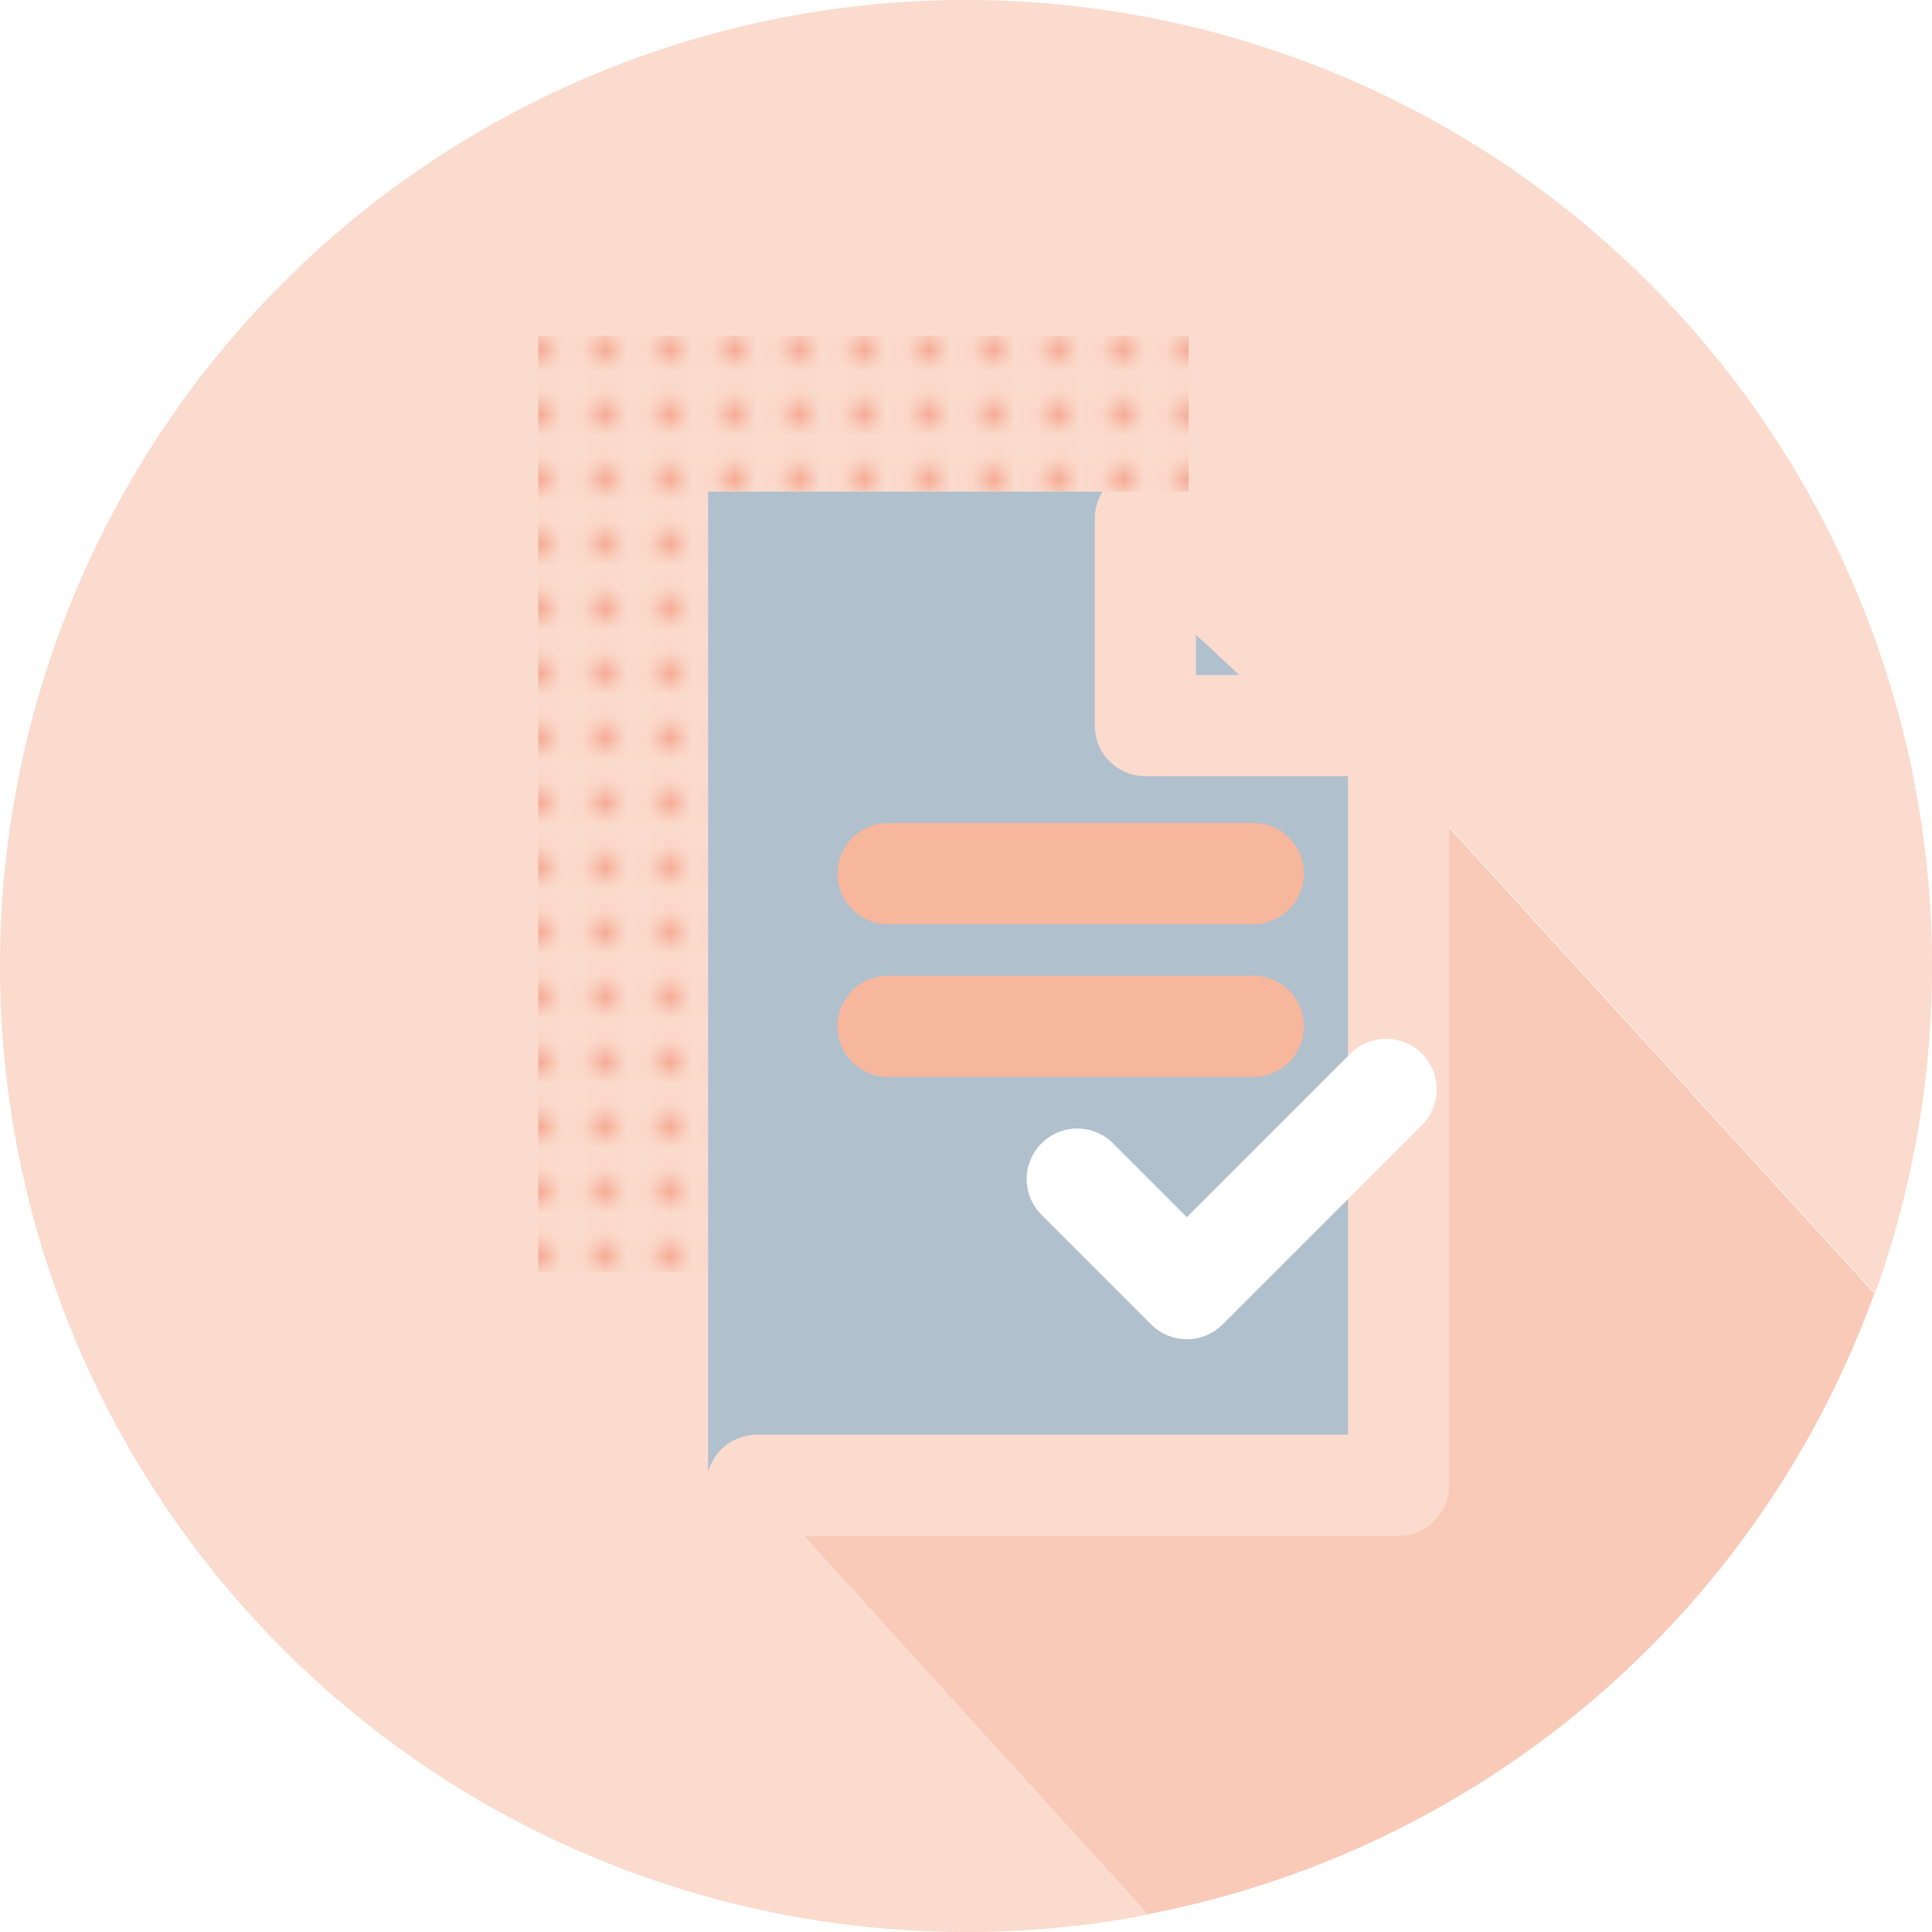 <?xml version="1.0" encoding="UTF-8"?> <svg xmlns="http://www.w3.org/2000/svg" xmlns:xlink="http://www.w3.org/1999/xlink" id="Capa_1" data-name="Capa 1" viewBox="0 0 57.3 57.3"><defs><style>.cls-1,.cls-6,.cls-8,.cls-9{fill:none;}.cls-2{fill:#f4a58e;}.cls-3{fill:#fbdbcd;}.cls-4,.cls-7{fill:#b1c0cd;}.cls-5{fill:#f9cab8;}.cls-6,.cls-7{stroke:#fbdbcd;}.cls-6,.cls-7,.cls-8,.cls-9{stroke-linecap:round;stroke-linejoin:round;stroke-width:3px;}.cls-8{stroke:#fff;}.cls-9{stroke:#f7b79c;}.cls-10{fill:url(#Motivo_nuevo_5);}</style><pattern id="Motivo_nuevo_5" data-name="Motivo nuevo 5" width="2.83" height="2.83" patternTransform="translate(-6906.52 -10577.46) scale(0.64)" patternUnits="userSpaceOnUse" viewBox="0 0 2.83 2.83"><rect class="cls-1" width="2.83" height="2.83"></rect><circle class="cls-2" cx="1.42" cy="1.42" r="0.62"></circle></pattern></defs><title>logo-34</title><path class="cls-3" d="M6938.79,10659.81a28.59,28.59,0,0,1-1.69,9.72l-14.13-15.48V10653l-7.25-7.25H6902.5v29.47h1.45l11.62,12.73a28.27,28.27,0,0,1-5.42.52A28.65,28.65,0,1,1,6938.79,10659.81Z" transform="translate(-6881.49 -10631.17)"></path><polygon class="cls-4" points="22.45 44.05 22.45 44.05 21 44.05 21 14.58 34.22 14.58 41.48 21.83 41.48 22.89 41.48 44.05 22.45 44.05"></polygon><path class="cls-5" d="M6903.95,10675.21h19v-21.16l14.13,15.48a28.67,28.67,0,0,1-21.54,18.41Z" transform="translate(-6881.49 -10631.17)"></path><polyline class="cls-6" points="41.48 21.83 41.48 22.89 41.48 44.05 22.45 44.05"></polyline><polygon class="cls-7" points="33.97 15.38 33.97 21.52 40.57 21.52 33.97 15.38"></polygon><polyline class="cls-8" points="31.95 34.97 35.2 38.22 41.11 32.31"></polyline><line class="cls-9" x1="26.34" y1="25.91" x2="37.17" y2="25.91"></line><line class="cls-9" x1="26.34" y1="30.44" x2="37.17" y2="30.44"></line><polygon class="cls-10" points="21 14.58 35.25 14.58 35.25 9.96 15.96 9.96 15.96 37.72 21 37.72 21 14.58"></polygon></svg> 